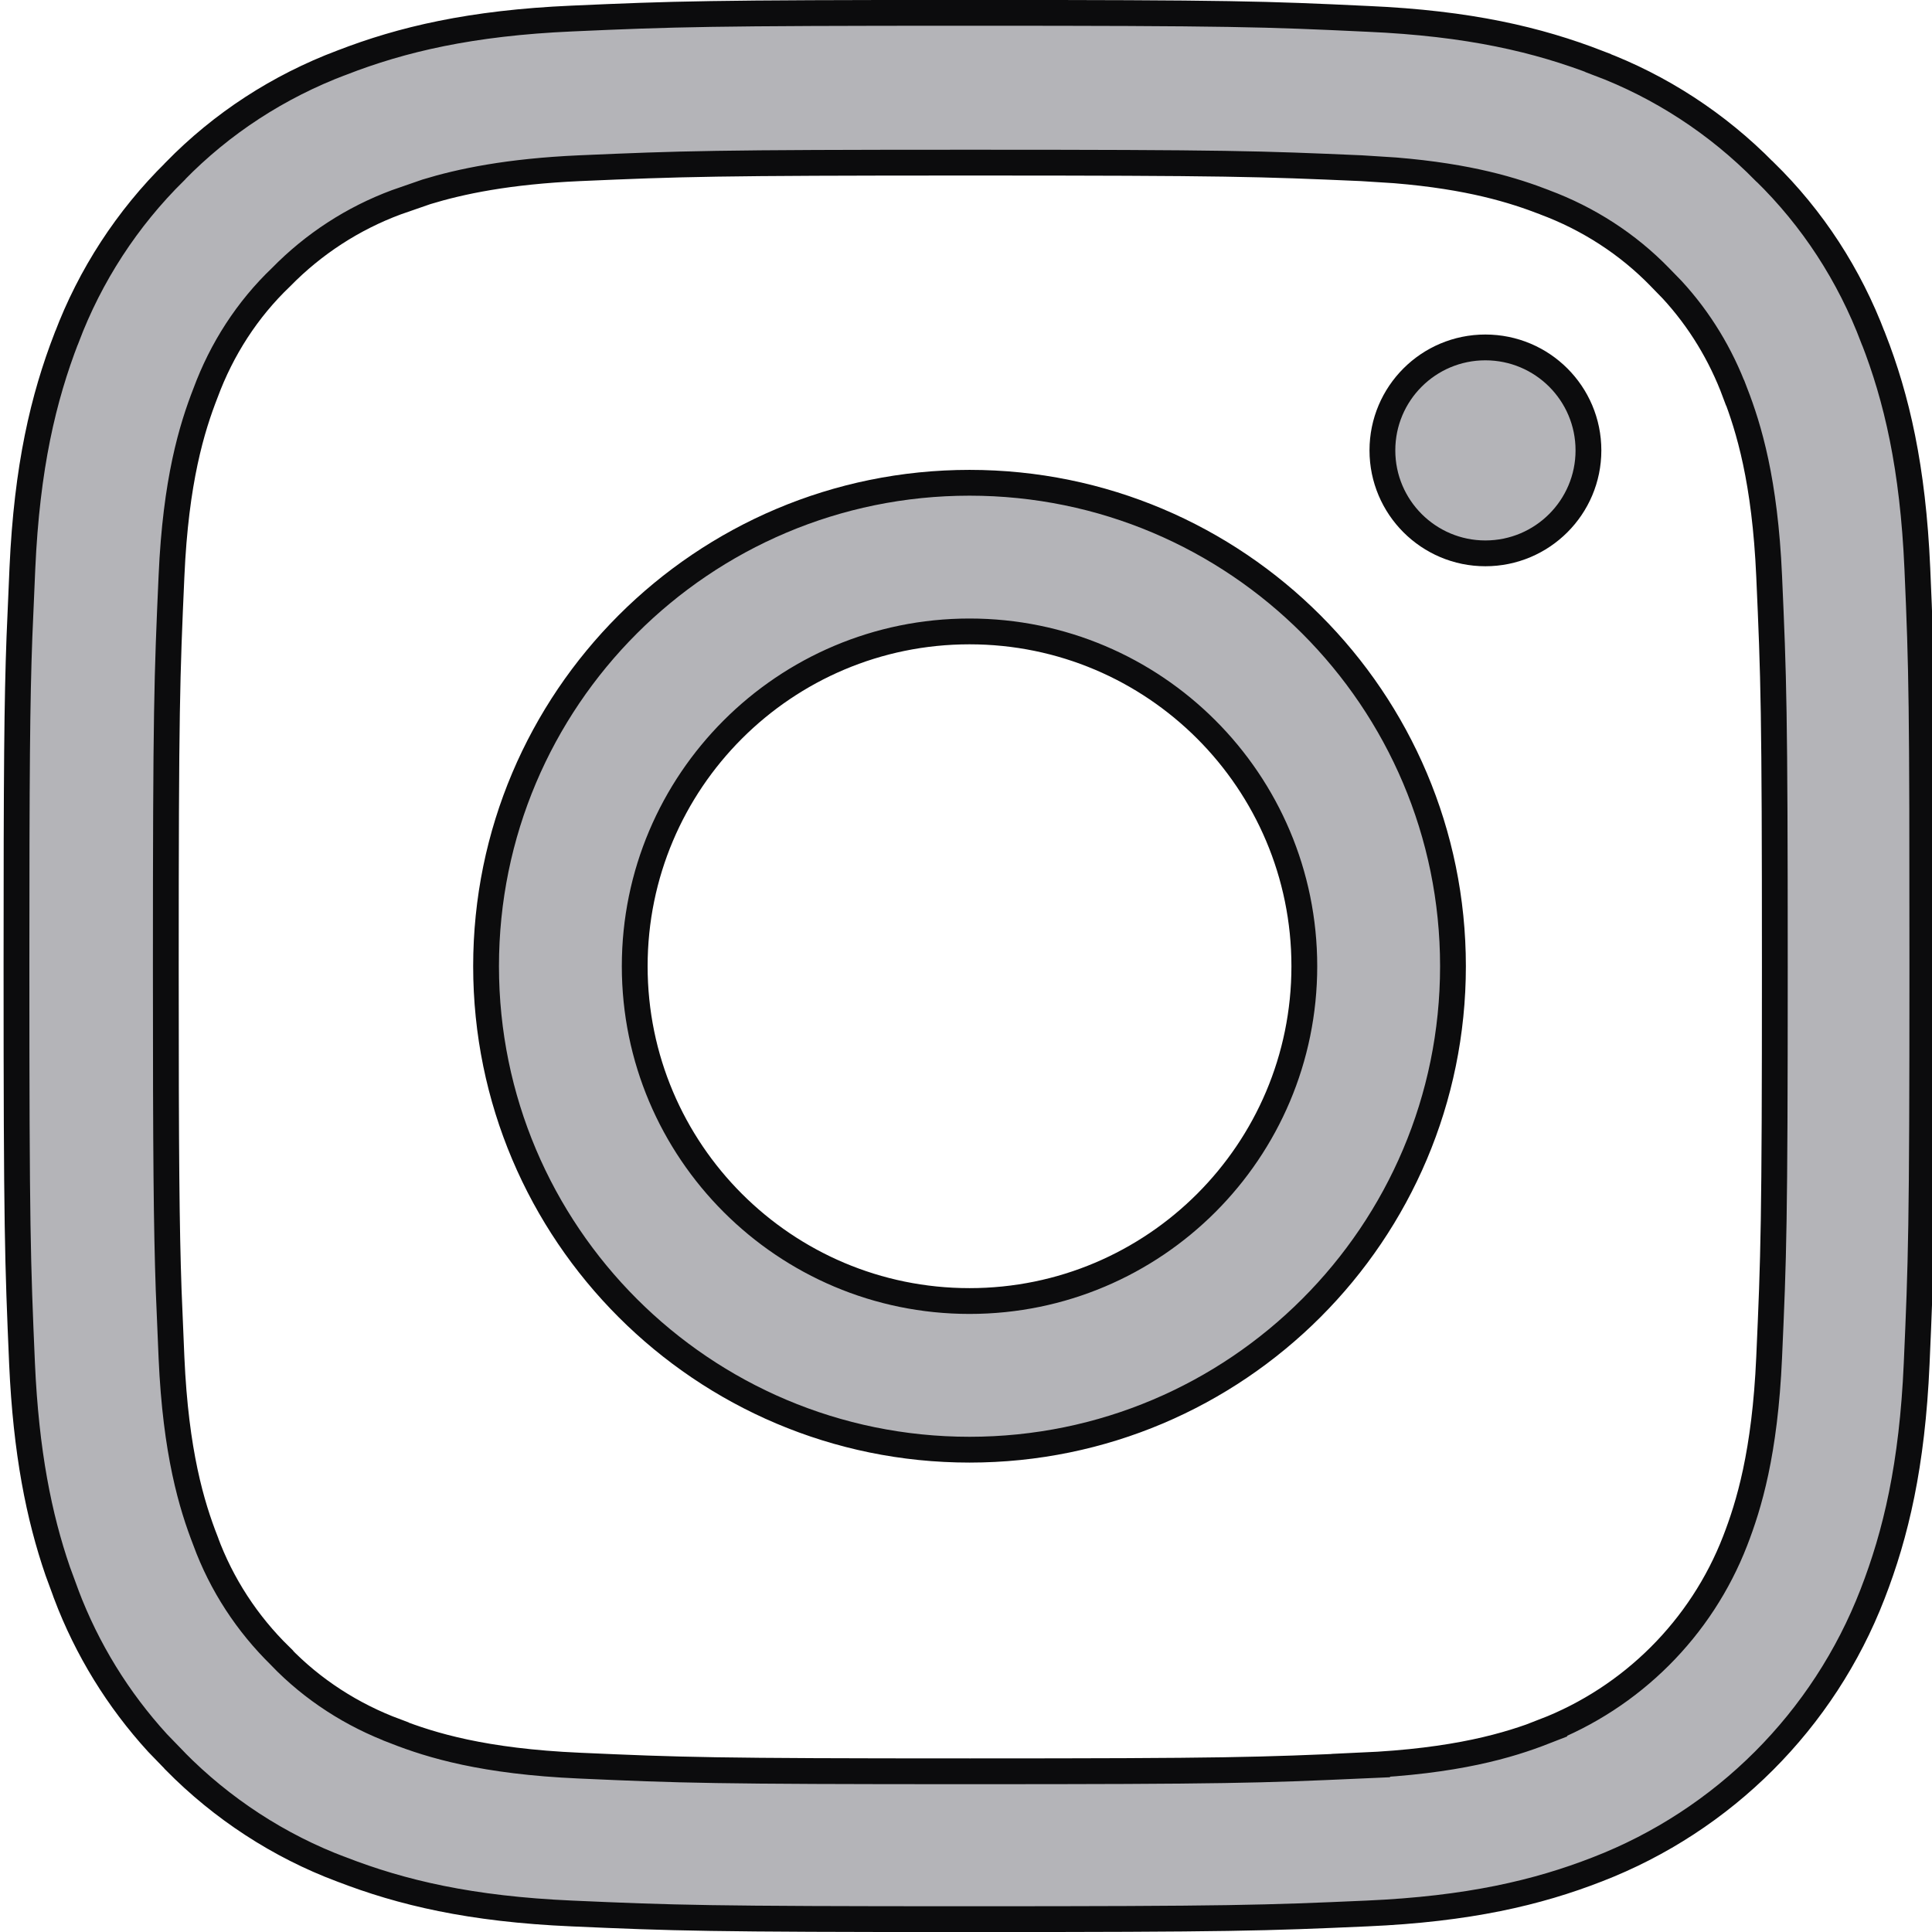<svg width="17" height="17" viewBox="0 0 17 17" fill="none" xmlns="http://www.w3.org/2000/svg">
<g clip-path="url(#clip0_112_9283)">
<path d="M8.533 0.113C10.84 0.113 11.127 0.123 12.034 0.166H12.035C12.927 0.205 13.533 0.349 14.062 0.554L14.062 0.555C14.611 0.761 15.112 1.088 15.525 1.508L15.527 1.509C15.95 1.922 16.273 2.42 16.483 2.976L16.484 2.977C16.689 3.502 16.832 4.111 16.871 5.003C16.911 5.907 16.915 6.194 16.915 8.502C16.915 10.809 16.905 11.096 16.865 12C16.826 12.892 16.682 13.498 16.477 14.026C16.047 15.139 15.167 16.019 14.055 16.449C13.529 16.654 12.921 16.798 12.028 16.837C11.124 16.877 10.837 16.887 8.529 16.887C6.222 16.887 5.935 16.877 5.031 16.837C4.139 16.798 3.534 16.654 3.005 16.449H3.004C2.455 16.243 1.954 15.916 1.54 15.496L1.539 15.494L1.386 15.336C1.039 14.956 0.766 14.514 0.582 14.027V14.026L0.508 13.825C0.343 13.345 0.229 12.781 0.194 12C0.155 11.096 0.145 10.809 0.145 8.502C0.145 6.771 0.15 6.177 0.171 5.605L0.197 5C0.237 4.108 0.381 3.502 0.585 2.974L0.586 2.973C0.793 2.424 1.119 1.922 1.539 1.509L1.54 1.507C1.953 1.084 2.451 0.761 3.007 0.551H3.008C3.533 0.347 4.142 0.202 5.034 0.163C5.938 0.123 6.226 0.113 8.533 0.113ZM8.539 1.431C6.271 1.431 6 1.441 5.101 1.48C4.471 1.508 4.053 1.596 3.752 1.688L3.487 1.78C3.105 1.922 2.76 2.146 2.474 2.438C2.175 2.723 1.951 3.073 1.809 3.456C1.688 3.766 1.546 4.227 1.509 5.069C1.469 5.965 1.459 6.239 1.459 8.508C1.459 10.209 1.465 10.788 1.484 11.35L1.509 11.947C1.546 12.784 1.687 13.248 1.808 13.558V13.559C1.949 13.942 2.174 14.287 2.467 14.573V14.574C2.751 14.869 3.1 15.093 3.483 15.235V15.236C3.793 15.357 4.255 15.499 5.098 15.536C5.993 15.576 6.268 15.586 8.536 15.586C10.805 15.586 11.076 15.576 11.976 15.536L11.975 15.535C12.814 15.498 13.279 15.357 13.589 15.236L13.588 15.235C14.358 14.938 14.97 14.328 15.268 13.558C15.388 13.248 15.53 12.787 15.567 11.944C15.607 11.045 15.617 10.777 15.617 8.508C15.617 6.239 15.607 5.968 15.567 5.069C15.53 4.23 15.388 3.766 15.268 3.456H15.267C15.142 3.12 14.956 2.813 14.714 2.55L14.606 2.439C14.322 2.146 13.973 1.922 13.591 1.78H13.592C13.32 1.675 12.934 1.553 12.277 1.499L11.979 1.48C11.083 1.441 10.811 1.431 8.539 1.431Z" fill="#B4B4B8" stroke="#0C0C0D" stroke-width="0.227"/>
<path d="M8.531 4.248C10.88 4.248 12.785 6.154 12.785 8.502C12.785 10.85 10.88 12.756 8.531 12.756C6.183 12.756 4.277 10.85 4.277 8.502C4.277 6.153 6.183 4.248 8.531 4.248ZM8.531 5.556C6.905 5.556 5.585 6.875 5.585 8.502C5.585 10.129 6.905 11.448 8.531 11.448C10.158 11.448 11.477 10.129 11.477 8.502C11.477 6.875 10.158 5.556 8.531 5.556Z" fill="#B4B4B8" stroke="#0C0C0D" stroke-width="0.227"/>
<path d="M13.07 3.057C13.571 3.057 13.977 3.462 13.977 3.963C13.977 4.463 13.571 4.869 13.07 4.869C12.57 4.869 12.164 4.463 12.164 3.963C12.164 3.462 12.57 3.057 13.07 3.057Z" fill="#B4B4B8" stroke="#0C0C0D" stroke-width="0.227"/>
</g>
<defs>
<clipPath id="clip0_112_9283">
<rect width="17" height="17" fill="white"/>
</clipPath>
</defs>
</svg>
